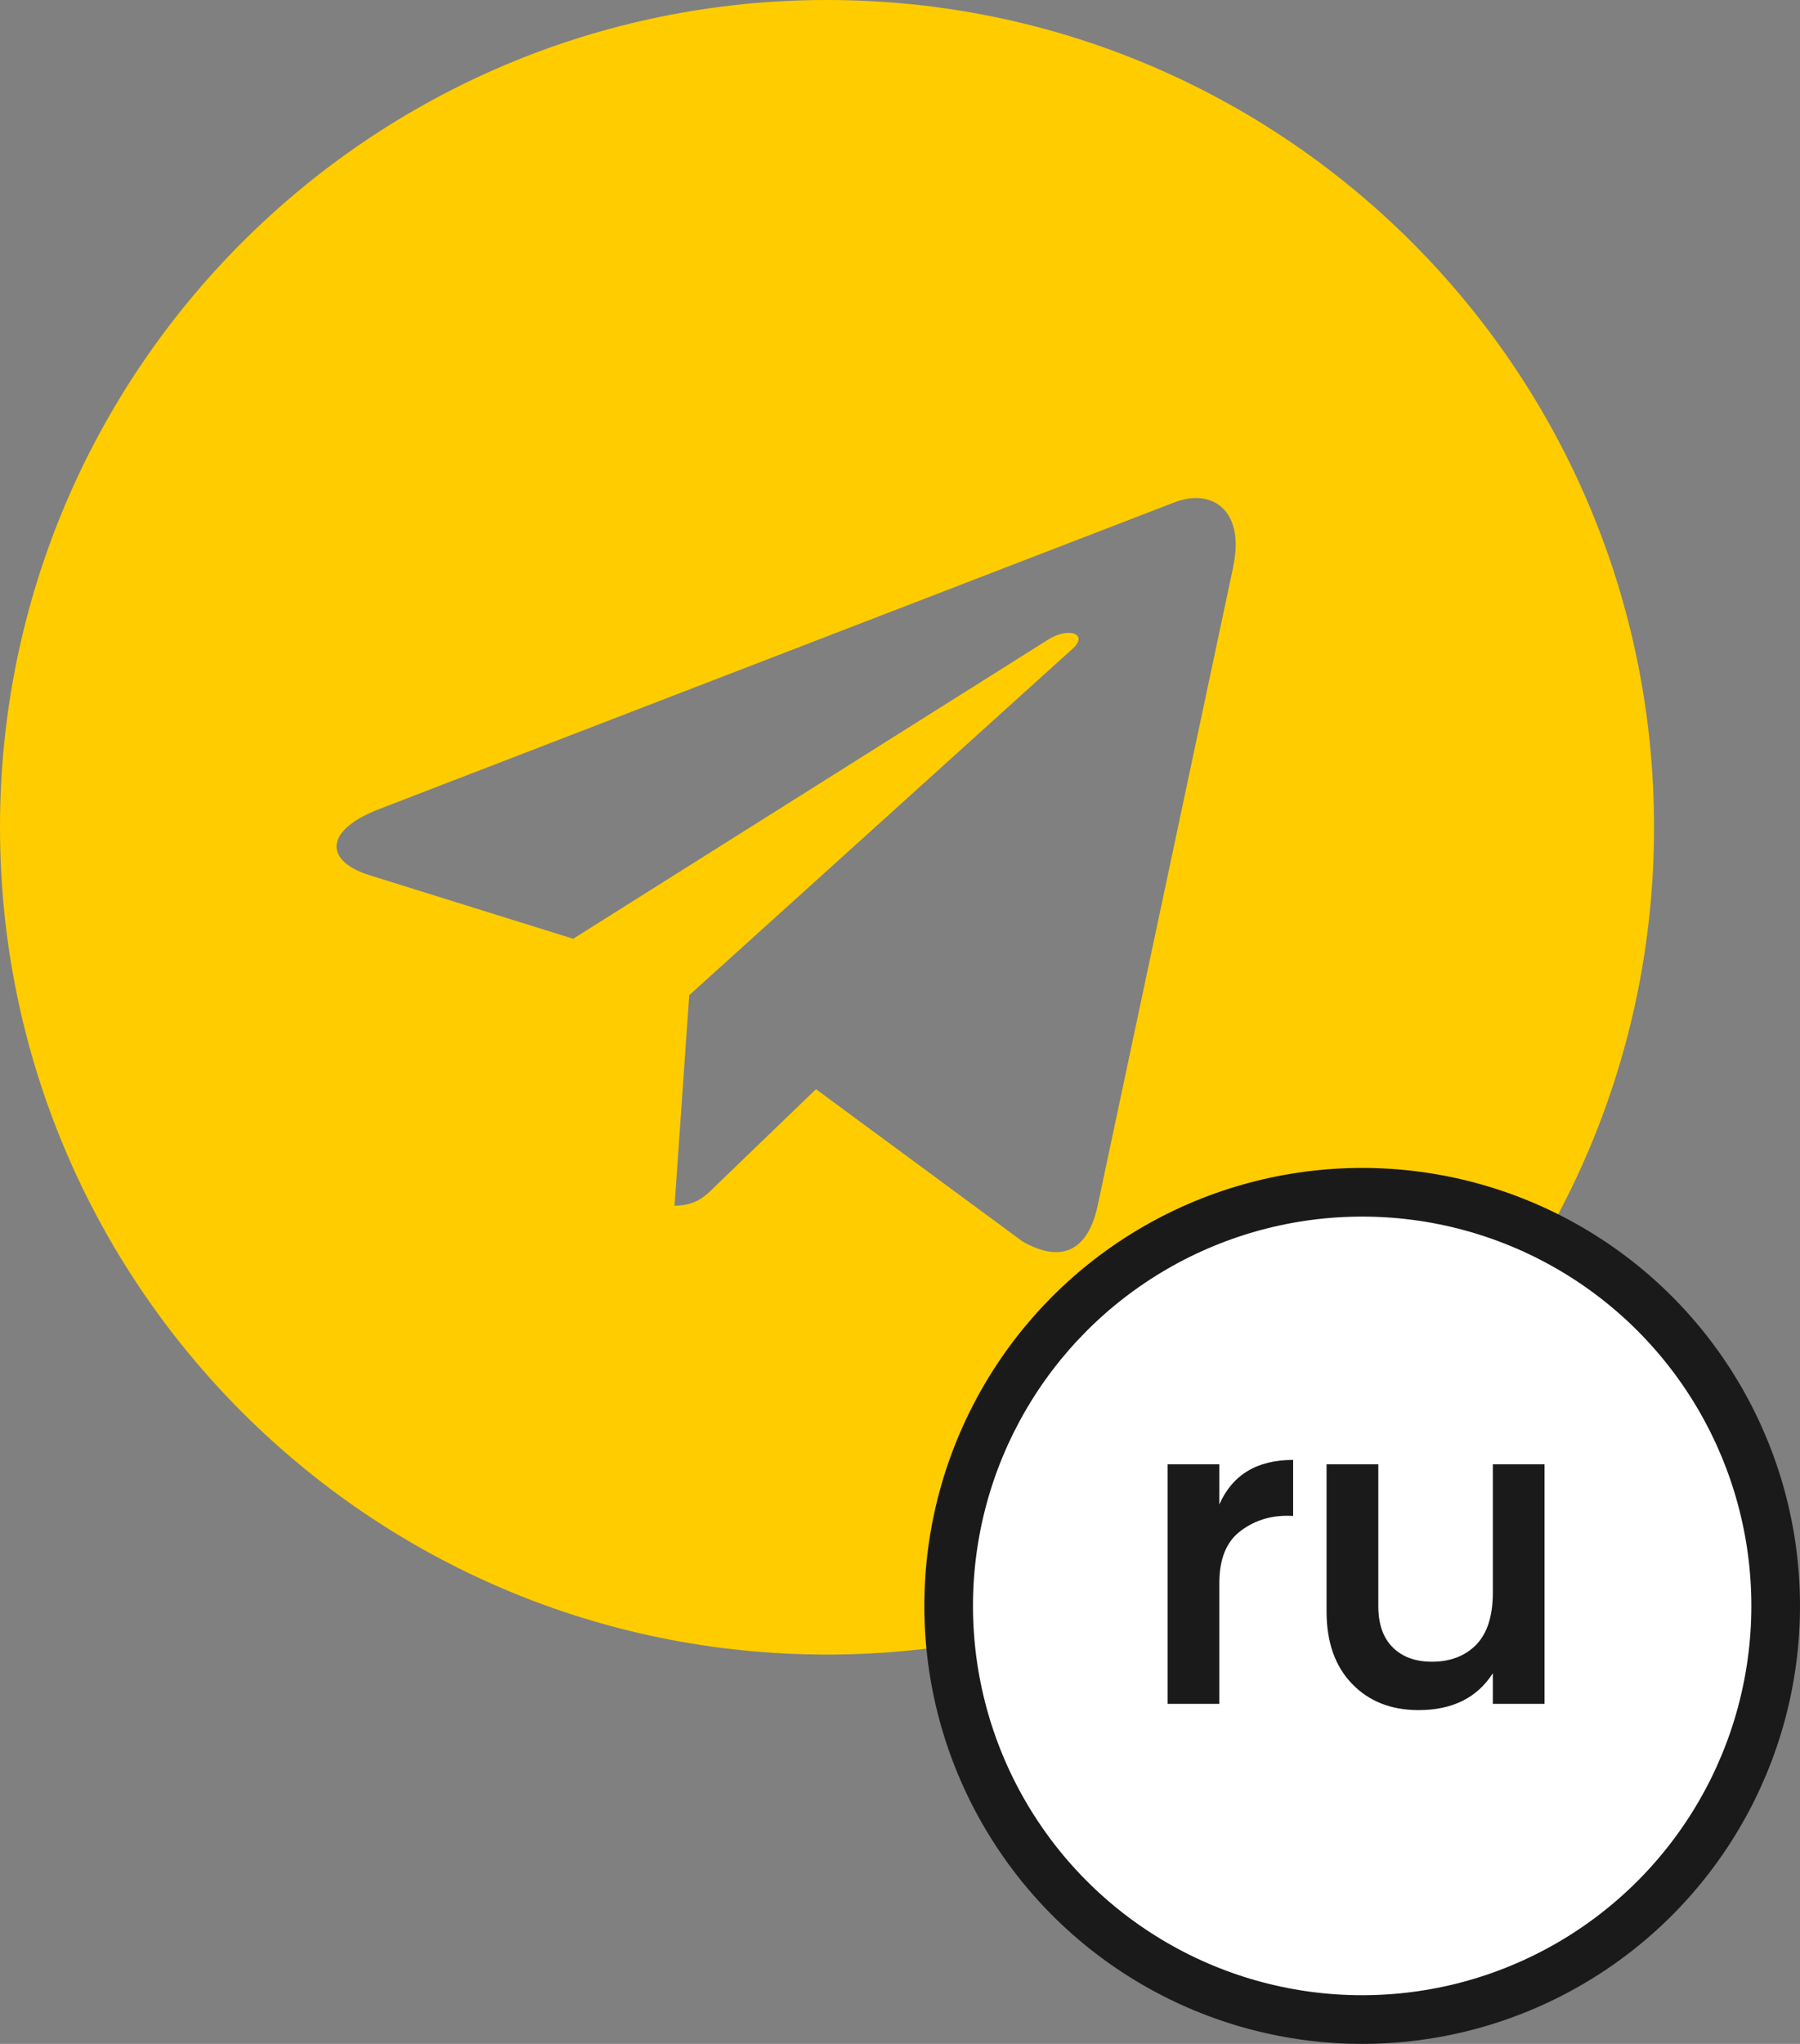 <svg width="37" height="42" viewBox="0 0 37 42" fill="none" xmlns="http://www.w3.org/2000/svg">
<rect x="0" y="0" width="37" height="42" fill="#808080" stroke="none"/>
<path d="M17 34C26.391 34 34 26.391 34 17C34 7.609 26.391 0 17 0C7.609 0 0 7.609 0 17C0 26.391 7.609 34 17 34ZM7.779 16.632L24.17 10.312C24.93 10.037 25.595 10.498 25.348 11.648L25.35 11.646L22.559 24.794C22.352 25.727 21.798 25.953 21.023 25.514L16.773 22.382L14.723 24.357C14.497 24.583 14.306 24.775 13.866 24.775L14.168 20.45L22.045 13.334C22.388 13.032 21.968 12.862 21.516 13.162L11.782 19.291L7.586 17.982C6.675 17.693 6.655 17.071 7.779 16.632Z" fill="#FFCC00"/>
<circle cx="28" cy="33" r="8.5" fill="white" stroke="#1A1A1A"/>
<path d="M25.064 30.916C25.333 30.305 25.838 30 26.581 30V31.152C26.173 31.126 25.819 31.225 25.517 31.448C25.215 31.665 25.064 32.026 25.064 32.531V35.013H24V30.089H25.064V30.916Z" fill="#1A1A1A"/>
<path d="M30.686 30.089H31.749V35.013H30.686V34.383C30.364 34.888 29.855 35.141 29.159 35.141C28.594 35.141 28.138 34.961 27.79 34.599C27.442 34.238 27.268 33.743 27.268 33.112V30.089H28.332V33.004C28.332 33.372 28.43 33.654 28.627 33.851C28.824 34.048 29.093 34.147 29.435 34.147C29.809 34.147 30.111 34.032 30.341 33.802C30.571 33.565 30.686 33.208 30.686 32.728V30.089Z" fill="#1A1A1A"/>
</svg>
